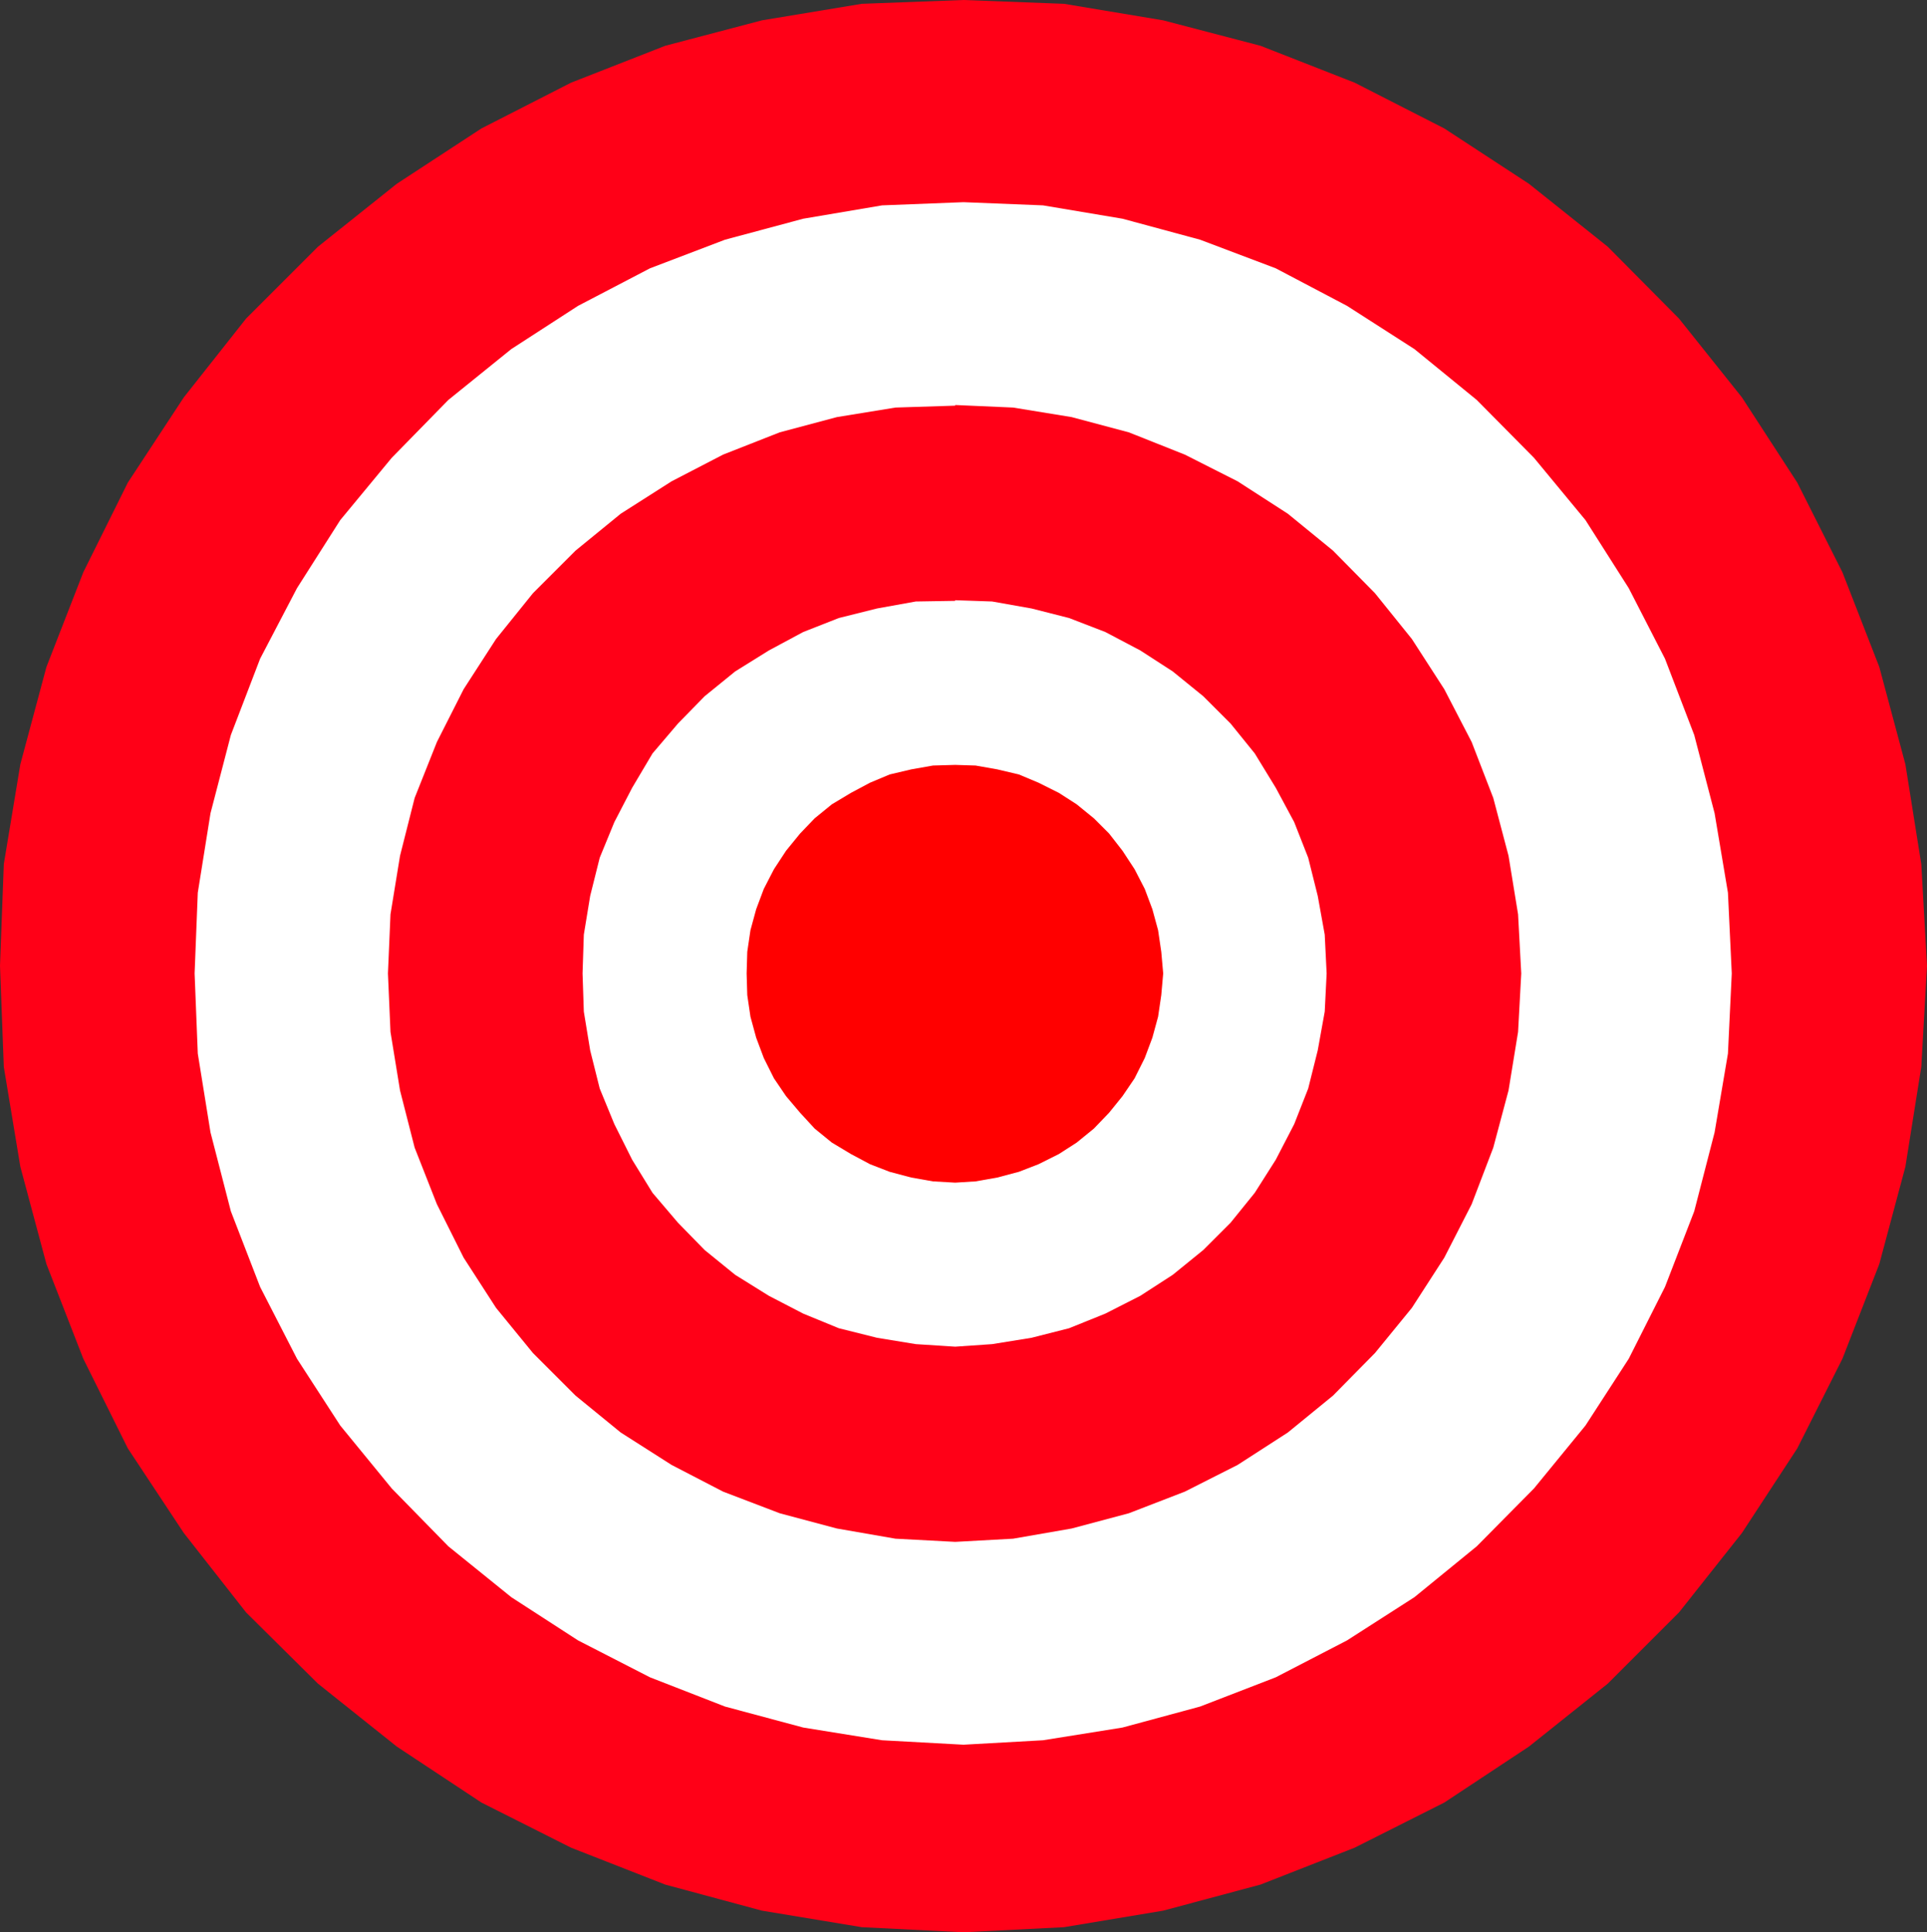 <?xml version="1.0" encoding="UTF-8" standalone="no"?>
<svg
   version="1.0"
   width="129.553mm"
   height="129.934mm"
   id="svg5"
   sodipodi:docname="Target 1.wmf"
   xmlns:inkscape="http://www.inkscape.org/namespaces/inkscape"
   xmlns:sodipodi="http://sodipodi.sourceforge.net/DTD/sodipodi-0.dtd"
   xmlns="http://www.w3.org/2000/svg"
   xmlns:svg="http://www.w3.org/2000/svg">
  <rect width="100%" height="100%" fill="#333333" stroke="none"/>
  <sodipodi:namedview
     id="namedview5"
     pagecolor="#ffffff"
     bordercolor="#000000"
     borderopacity="0.25"
     inkscape:showpageshadow="2"
     inkscape:pageopacity="0.0"
     inkscape:pagecheckerboard="0"
     inkscape:deskcolor="#d1d1d1"
     inkscape:document-units="mm" />
  <defs
     id="defs1">
    <pattern
       id="WMFhbasepattern"
       patternUnits="userSpaceOnUse"
       width="6"
       height="6"
       x="0"
       y="0" />
  </defs>
  <path
     style="fill:#ff0017;fill-opacity:1;fill-rule:evenodd;stroke:none"
     d="m 244.824,0 25.533,0.97 25.21,4.201 24.725,6.464 23.917,9.373 22.786,11.635 21.493,14.059 20.038,15.998 18.099,18.26 15.998,20.038 14.059,21.654 11.474,22.785 9.373,24.078 6.626,24.724 4.04,25.371 1.454,25.855 -1.454,25.694 -4.04,25.371 -6.626,24.724 -9.373,24.078 -11.474,22.785 -14.059,21.492 -15.998,20.199 -18.099,18.099 -20.038,15.998 -21.493,14.22 -22.786,11.473 -23.917,9.373 -24.725,6.625 -25.21,4.201 -25.533,1.293 -25.856,-1.293 -25.371,-4.201 -24.563,-6.625 -23.917,-9.373 L 122.331,458.124 100.838,443.903 80.8,427.905 62.539,409.807 46.702,389.607 32.482,368.115 21.17,345.33 11.797,321.252 5.171,296.528 0.97,271.157 0,245.464 0.97,219.608 5.171,194.238 11.797,169.514 21.17,145.436 32.482,122.651 46.702,100.997 62.539,80.959 80.8,62.699 100.838,46.701 122.331,32.642 145.117,21.007 169.033,11.635 193.597,5.171 218.968,0.97 Z"
     id="path1" />
  <path
     style="fill:#ffffff;fill-opacity:1;fill-rule:evenodd;stroke:none"
     d="m 244.824,51.387 20.2,0.808 20.2,3.394 19.715,5.333 19.23,7.272 18.099,9.534 17.13,10.989 15.837,12.928 14.544,14.705 13.09,15.836 10.989,17.291 9.211,17.937 7.434,19.391 5.171,19.876 3.394,20.199 0.97,20.523 -0.97,20.361 -3.394,20.038 -5.171,20.038 -7.434,19.23 -9.211,18.26 -10.989,16.968 -13.09,15.998 -14.544,14.705 -15.837,12.928 -17.13,10.989 -18.099,9.373 -19.23,7.433 -19.715,5.333 -20.2,3.232 -20.2,1.131 -20.685,-1.131 -20.038,-3.232 -19.877,-5.333 -19.069,-7.433 -18.261,-9.373 -16.968,-10.989 -15.998,-12.928 -14.382,-14.705 -13.09,-15.998 -10.989,-16.968 -9.373,-18.26 -7.434,-19.23 -5.171,-20.038 -3.232,-20.038 -0.808,-20.361 0.808,-20.523 3.232,-20.199 5.171,-19.876 7.434,-19.391 9.373,-17.937 10.989,-17.291 13.09,-15.836 14.382,-14.705 15.998,-12.928 16.968,-10.989 18.261,-9.534 19.069,-7.272 19.877,-5.333 20.038,-3.394 z"
     id="path2" />
  <path
     style="fill:#ff0017;fill-opacity:1;fill-rule:evenodd;stroke:none"
     d="m 242.723,102.936 14.706,0.646 14.867,2.424 14.544,3.878 14.221,5.656 13.413,6.787 12.766,8.241 11.474,9.373 10.666,10.827 9.373,11.635 8.242,12.766 6.949,13.412 5.494,14.22 3.878,14.705 2.424,14.867 0.808,15.028 -0.808,14.867 -2.424,14.867 -3.878,14.544 -5.494,14.382 -6.949,13.574 -8.242,12.766 -9.373,11.473 -10.666,10.827 -11.474,9.373 -12.766,8.241 -13.413,6.787 -14.221,5.494 -14.544,3.878 -14.867,2.586 -14.706,0.808 -15.19,-0.808 -14.867,-2.586 -14.544,-3.878 -14.382,-5.494 -13.09,-6.787 -12.928,-8.241 -11.474,-9.373 -10.827,-10.827 -9.373,-11.473 -8.242,-12.766 -6.787,-13.574 -5.656,-14.382 -3.717,-14.544 -2.424,-14.867 -0.646,-14.867 0.646,-15.028 2.424,-14.867 3.717,-14.705 5.656,-14.22 6.787,-13.412 8.242,-12.766 9.373,-11.635 10.827,-10.827 11.474,-9.373 12.928,-8.241 13.09,-6.787 14.382,-5.656 14.544,-3.878 14.867,-2.424 15.19,-0.485 v 0 z"
     id="path3" />
  <path
     style="fill:#ffffff;fill-opacity:1;fill-rule:evenodd;stroke:none"
     d="m 242.723,152.546 9.373,0.323 10.019,1.778 9.534,2.424 9.211,3.555 8.888,4.686 8.242,5.333 7.757,6.302 6.949,6.949 6.141,7.595 5.333,8.726 4.686,8.726 3.555,9.049 2.424,9.696 1.778,9.857 0.485,9.857 -0.485,9.696 -1.778,9.857 -2.424,9.696 -3.555,9.049 -4.686,9.049 -5.333,8.403 -6.141,7.595 -6.949,6.949 -7.757,6.302 -8.242,5.333 -8.888,4.525 -9.211,3.717 -9.534,2.424 -10.019,1.616 -9.373,0.646 -10.019,-0.646 -9.858,-1.616 -9.696,-2.424 -9.05,-3.717 -8.726,-4.525 -8.565,-5.333 -7.757,-6.302 -6.787,-6.949 -6.464,-7.595 -5.171,-8.403 -4.525,-9.049 -3.717,-9.049 -2.424,-9.696 -1.616,-9.857 -0.323,-9.696 0.323,-9.857 1.616,-9.857 2.424,-9.696 3.717,-9.049 4.525,-8.726 5.171,-8.726 6.464,-7.595 6.787,-6.949 7.757,-6.302 8.565,-5.333 8.726,-4.686 9.05,-3.555 9.696,-2.424 9.858,-1.778 10.019,-0.162 v 0 z"
     id="path4" />
  <path
     style="fill:#ff0000;fill-opacity:1;fill-rule:evenodd;stroke:none"
     d="m 242.723,194.4 5.171,0.162 5.494,0.97 5.494,1.293 5.01,2.101 5.171,2.586 4.525,2.909 4.363,3.555 3.878,3.878 3.394,4.363 3.07,4.686 2.586,5.009 1.939,5.171 1.454,5.333 0.808,5.494 0.485,5.494 -0.485,5.494 -0.808,5.494 -1.454,5.333 -1.939,5.171 -2.586,5.171 -3.07,4.525 -3.394,4.201 -3.878,4.04 -4.363,3.555 -4.525,2.909 -5.171,2.586 -5.01,1.939 -5.494,1.454 -5.494,0.97 -5.171,0.323 -5.656,-0.323 -5.494,-0.97 -5.494,-1.454 -5.01,-1.939 -4.848,-2.586 -4.848,-2.909 -4.363,-3.555 -3.717,-4.04 -3.555,-4.201 -3.07,-4.525 -2.586,-5.171 -1.939,-5.171 -1.454,-5.333 -0.808,-5.494 -0.162,-5.494 0.162,-5.494 0.808,-5.494 1.454,-5.333 1.939,-5.171 2.586,-5.009 3.07,-4.686 3.555,-4.363 3.717,-3.878 4.363,-3.555 4.848,-2.909 4.848,-2.586 5.01,-2.101 5.494,-1.293 5.494,-0.97 5.656,-0.162 z"
     id="path5" />
</svg>
